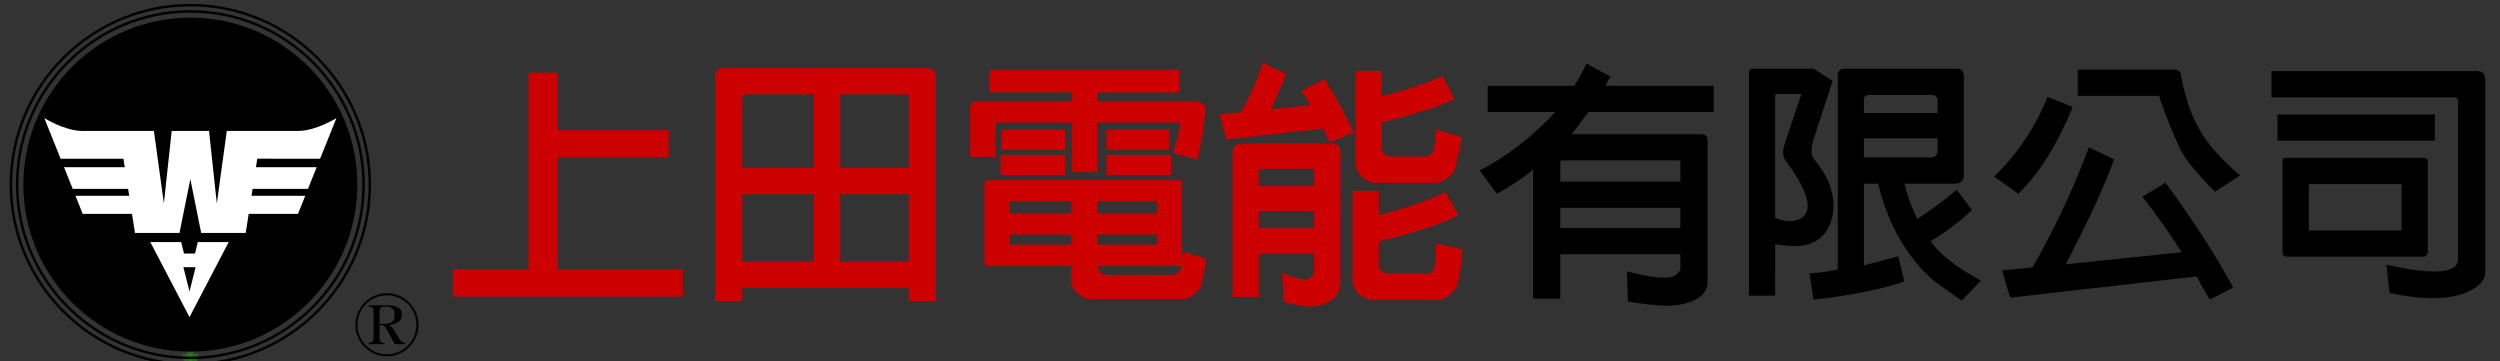 <?xml version="1.0" encoding="utf-8"?>
<!-- Generator: Adobe Illustrator 16.0.0, SVG Export Plug-In . SVG Version: 6.00 Build 0)  -->
<!DOCTYPE svg PUBLIC "-//W3C//DTD SVG 1.1//EN" "http://www.w3.org/Graphics/SVG/1.1/DTD/svg11.dtd">
<svg version="1.1" id="圖層_1" xmlns="http://www.w3.org/2000/svg" xmlns:xlink="http://www.w3.org/1999/xlink" x="0px" y="0px"
	 width="276.667px" height="40px" viewBox="0 -2.5 276.667 40" enable-background="new 0 -2.5 276.667 40" xml:space="preserve">
<rect x="0" y="-2.5" width="276.667" height="40" fill="#333333" stroke="none"/>
<g>
	<polygon opacity="0.4" fill="#25AC00" enable-background="new    " points="21.675,37.934 21.992,36.664 20.14,36.664 
		20.458,37.934 	"/>
	<polygon opacity="0.4" fill="#25AC00" enable-background="new    " points="20.393,35.245 21.066,37.934 21.739,35.245 	"/>
	<g>
		<path d="M21.066,37.934c-11.028,0-20-8.973-20-20s8.972-20,20-20s20,8.972,20,20S32.094,37.934,21.066,37.934z M21.066-1.791
			c-10.875,0-19.723,8.848-19.723,19.724c0,10.877,8.848,19.723,19.723,19.723c10.876,0,19.724-8.846,19.724-19.723
			C40.79,7.057,31.942-1.791,21.066-1.791z"/>
		<path d="M21.066,37.241c-10.647,0-19.309-8.66-19.309-19.308c0-10.646,8.662-19.309,19.309-19.309
			c10.647,0,19.309,8.663,19.309,19.309C40.375,28.581,31.713,37.241,21.066,37.241z M21.066-1.099
			c-10.495,0-19.033,8.538-19.033,19.032c0,10.494,8.539,19.034,19.033,19.034c10.495,0,19.033-8.54,19.033-19.034
			C40.099,7.439,31.561-1.099,21.066-1.099z"/>
		<circle cx="21.066" cy="17.934" r="18.48"/>
		<g>
			<path fill="#FFFFFF" d="M35.426,15.064l1.804-4.492c0,0-2.283,1.417-4.205,1.417c-0.85,0-7.925,0-7.925,0l-1.105,8.02
				l-0.864-8.02H19l-0.864,8.02l-1.104-8.02c0,0-7.076,0-7.926,0c-1.92,0-4.202-1.417-4.202-1.417l1.803,4.492h6.952L13.806,16
				H7.083l0.965,2.401h6.131l0.119,0.769H8.354l0.798,1.995h5.456l0.328,2.111h4.928l1.2-5.954l1.2,5.954h4.927l0.331-2.111h5.456
				l0.8-1.995h-5.946l0.12-0.769h6.132L35.046,16h-6.721l0.146-0.937H35.426z"/>
			<path fill="#FFFFFF" d="M21.899,24.287l-0.32,1.27h-1.215l-0.319-1.27h-3.413l4.34,8.308l4.338-8.308H21.899z M20.297,27.07
				h1.348l-0.672,2.688L20.297,27.07z"/>
		</g>
	</g>
	<g>
		<g>
			<path d="M44.867,35.588h-1.176l-0.887-1.64c-0.166-0.305-0.343-0.458-0.533-0.458h-0.267v1.448c0,0.344,0.169,0.516,0.509,0.516
				h0.03v0.134h-1.762v-0.134h-0.005c0.378,0,0.568-0.186,0.568-0.557v-2.93c0-0.36-0.176-0.539-0.527-0.539h-0.035v-0.135h2.352
				c0.34,0,0.624,0.064,0.852,0.188c0.329,0.172,0.493,0.452,0.493,0.84c0,0.392-0.166,0.688-0.498,0.88
				c-0.209,0.128-0.52,0.223-0.933,0.284c0.201,0.097,0.369,0.255,0.504,0.475l0.631,1.002c0.104,0.165,0.197,0.282,0.278,0.342
				c0.105,0.084,0.24,0.133,0.406,0.144V35.588z M43.679,32.366c0-0.312-0.07-0.541-0.208-0.683
				c-0.163-0.17-0.437-0.255-0.823-0.255c-0.231,0-0.396,0.039-0.492,0.115c-0.101,0.082-0.151,0.215-0.151,0.398v1.398h0.516
				c0.499,0,0.836-0.128,1.014-0.383C43.631,32.816,43.679,32.616,43.679,32.366z"/>
		</g>
		<path d="M42.822,36.934c-1.926,0-3.493-1.566-3.493-3.492c0-1.925,1.567-3.493,3.493-3.493c1.925,0,3.492,1.568,3.492,3.493
			C46.314,35.367,44.748,36.934,42.822,36.934z M42.822,30.18c-1.8,0-3.263,1.463-3.263,3.262c0,1.798,1.463,3.263,3.263,3.263
			c1.798,0,3.262-1.465,3.262-3.263C46.084,31.643,44.621,30.18,42.822,30.18z"/>
	</g>
</g>
<path fill="#CC0000" d="M58.483,5.542h3.236v6.363h12.279v3.013H61.72V27.31h13.842v3.015H50.111V27.31h8.373V5.542z"/>
<path fill="#CC0000" d="M82.148,30.826h-3.014V6.044c0-0.669,0.334-1.004,1.004-1.004h22.437c0.67,0,1.005,0.335,1.005,1.004v24.782
	h-3.014v-1.452H82.148V30.826z M90.074,16.092V7.942h-7.479c-0.298,0-0.446,0.112-0.446,0.334v7.815H90.074z M82.148,18.992v7.48
	h7.925v-7.48H82.148z M100.567,16.092V8.276c0-0.222-0.15-0.334-0.447-0.334h-7.144v8.149H100.567z M92.976,18.992v7.48h7.591v-7.48
	H92.976z"/>
<path fill="#CC0000" d="M110.39,11.068c-0.149,0.076-0.223,0.151-0.223,0.225v3.572h-2.791V9.282
	c0.073-0.372,0.259-0.558,0.558-0.558h10.716V7.721h-9.152V5.264h20.987v2.458h-9.043v1.003h10.938
	c0.745,0.076,1.078,0.447,1.006,1.117c-0.15,1.786-0.447,3.572-0.895,5.358c-0.892-0.296-1.786-0.559-2.68-0.781
	c0.299-0.893,0.56-1.898,0.783-3.015c0.073-0.223,0-0.335-0.224-0.335h-8.93v5.47h-2.792v-5.47H110.39z M109.385,26.921
	c-0.299,0-0.447-0.112-0.447-0.336v-8.707c0-0.296,0.148-0.446,0.447-0.446h21.099c0.221,0,0.333,0.15,0.333,0.446v8.148
	c0.074-0.224,0.112-0.445,0.112-0.671l2.567,0.783c-0.299,2.009-0.559,3.125-0.781,3.348c-0.597,0.743-1.229,1.116-1.898,1.116
	h-10.27c-0.521-0.073-1.005-0.335-1.451-0.781c-0.373-0.372-0.558-0.819-0.558-1.339v-1.562H109.385z M117.869,14.641v2.231h-7.145
	v-2.231H117.869z M117.869,11.85v2.233h-7.033V11.85H117.869z M118.539,19.776h-6.698c-0.076,0-0.111,0.038-0.111,0.11v1.229h6.809
	V19.776z M118.539,23.459h-6.809v1.005c0,0.075,0.036,0.111,0.111,0.111h6.698V23.459z M121.441,21.115h6.586v-1.229
	c0-0.072-0.039-0.11-0.112-0.11h-6.474V21.115z M121.441,24.575h6.474c0.073,0,0.112-0.036,0.112-0.111v-1.005h-6.586V24.575z
	 M130.705,26.921h-0.221h-9.043c0.073,0.221,0.147,0.445,0.223,0.668c0.224,0.225,0.559,0.336,1.005,0.336h7.032
	c0.225,0,0.483-0.111,0.783-0.336c0.071-0.075,0.11-0.148,0.11-0.223C130.668,27.142,130.705,26.993,130.705,26.921z M129.366,11.85
	v2.233h-6.92V11.85H129.366z M129.591,14.641v2.231h-7.145v-2.231H129.591z"/>
<path fill="#CC0000" d="M135.729,12.941c-0.224-0.893-0.485-1.823-0.781-2.791l2.343-0.224c0.967-1.636,1.786-3.461,2.458-5.469
	l2.565,1.228c-0.372,1.043-0.931,2.345-1.674,3.906l4.354-0.446c-0.447-0.818-0.782-1.339-1.006-1.562l2.568-1.339
	c1.264,1.935,2.343,3.906,3.235,5.915l-2.679,1.117c-0.223-0.519-0.446-1.041-0.668-1.563L135.729,12.941z M139.302,30.355h-2.902
	V14.393c0-0.67,0.335-1.004,1.004-1.004h9.823c0.742,0,1.116,0.334,1.116,1.004V28.68c-0.074,0.817-0.261,1.377-0.558,1.676
	c-0.376,0.371-0.894,0.669-1.563,0.893c-0.969,0.296-2.343,0.184-4.128-0.336l-0.226-3.236c1.564,0.669,2.567,0.894,3.013,0.669
	c0.225-0.222,0.372-0.372,0.447-0.446c0.074-0.223,0.111-0.447,0.111-0.668v-1.676h-6.138V30.355z M145.439,18.074v-1.673
	c-0.072-0.147-0.149-0.223-0.222-0.223h-5.693c-0.148,0.075-0.223,0.15-0.223,0.223v1.673H145.439z M145.439,22.764v-1.896h-6.138
	v1.896H145.439z M152.585,21.313c3.125-0.817,5.581-1.673,7.368-2.566l1.449,2.566c-1.859,0.968-4.799,1.938-8.817,2.903v2.232
	c-0.074,0.446,0,0.782,0.225,1.003c0.222,0.225,0.556,0.336,1.003,0.336h4.018c0.296,0,0.56-0.111,0.783-0.336
	c0.148-0.148,0.259-1.151,0.335-3.014l2.901,0.671c-0.223,2.604-0.486,4.056-0.782,4.354c-0.668,0.818-1.339,1.229-2.007,1.229
	h-7.258c-0.596-0.076-1.116-0.335-1.563-0.781c-0.372-0.447-0.557-0.893-0.557-1.34v-9.936h2.901V21.313z M159.616,5.908l1.34,2.568
	c-1.712,0.819-4.391,1.674-8.038,2.567V13.5c-0.072,0.446,0,0.781,0.227,1.003c0.221,0.225,0.558,0.335,1.004,0.335h3.46
	c0.297,0,0.558-0.111,0.781-0.335c0.147,0,0.224-0.11,0.224-0.334c0.148-0.447,0.259-1.228,0.335-2.345l2.791,0.893
	c-0.376,2.308-0.672,3.572-0.893,3.797c-0.671,0.819-1.339,1.228-2.01,1.228h-6.698c-0.597-0.073-1.115-0.335-1.563-0.781
	c-0.374-0.446-0.559-0.893-0.559-1.339V5.351h2.9v2.79C155.822,7.398,158.055,6.653,159.616,5.908z"/>
<path d="M172.677,30.547h-3.013V16.259l-0.112,0.11c-1.189,0.969-2.493,1.825-3.907,2.568l-1.896-2.568
	c3.125-1.636,5.916-3.794,8.374-6.473h-7.481V6.993h9.601c0.447-0.743,0.895-1.562,1.339-2.455l2.681,1.451
	c-0.299,0.374-0.484,0.708-0.56,1.004h11.943v2.903h-13.841c-0.074,0.149-0.224,0.334-0.447,0.557
	c-0.521,0.746-1.003,1.378-1.448,1.897h14.288c0.519,0,0.78,0.225,0.78,0.671v15.627c0,0.893-0.446,1.562-1.34,2.008
	c-0.892,0.447-1.936,0.671-3.125,0.671c-1.043,0-2.495-0.15-4.354-0.447l-0.111-3.35c2.527,0.672,4.24,0.854,5.133,0.559
	c0.521-0.297,0.783-0.596,0.783-0.892v-1.563h-13.286V30.547z M185.963,17.598v-2.122c0.071-0.148,0-0.222-0.224-0.222h-12.837
	c-0.15-0.073-0.226,0-0.226,0.222v2.122H185.963z M185.963,22.733V20.5h-13.286v2.233H185.963z"/>
<path d="M196.454,30.219h-2.901V5.548c0-0.148,0.037-0.259,0.111-0.334c0-0.073,0.112-0.112,0.336-0.112h6.698l2.119,1.34
	l-2.119,6.476c-0.299,0.967-0.299,1.674,0,2.121c0.964,1.191,1.6,2.271,1.896,3.237c0.521,1.712,0.407,3.236-0.334,4.576
	c-0.446,0.744-1.044,1.267-1.786,1.563c-0.894,0.375-2.232,0.41-4.02,0.112V30.219z M199.359,7.893h-2.68
	c-0.077,0-0.15,0.038-0.226,0.112v0.112v13.506c0.968,0.373,1.787,0.447,2.458,0.226c1.857-0.673,1.449-2.83-1.229-6.477
	c-0.374-0.447-0.447-1.042-0.224-1.786L199.359,7.893z M219.228,28.545l-2.121,2.231c-1.191-0.82-2.232-1.563-3.124-2.231
	c-2.979-2.605-5.025-6.178-6.141-10.717h-1.564v9.041c1.414-0.374,2.68-0.706,3.798-1.005l0.668,2.79
	c-2.68,0.895-6.026,1.564-10.045,2.011l-0.446-2.902c1.114-0.076,2.156-0.225,3.125-0.447V5.883c0-0.519,0.26-0.782,0.781-0.782
	h12.278c0.596-0.072,0.892,0.224,0.892,0.893v10.828c0,0.671-0.334,1.006-1.002,1.006h-5.583c0.447,1.637,0.932,2.94,1.453,3.906
	c1.786-1.188,3.237-2.27,4.352-3.237l1.675,2.233c-1.19,1.189-2.718,2.344-4.575,3.46C214.688,25.681,216.548,27.13,219.228,28.545z
	 M214.427,10.013V8.673c0-0.447-0.224-0.669-0.671-0.669h-6.806c-0.524,0-0.745,0.222-0.673,0.669v1.339H214.427z M206.277,12.804
	v2.12h7.37c0.519,0,0.779-0.259,0.779-0.781v-1.339H206.277z"/>
<path d="M229.384,9.337c-1.711,4.169-3.719,7.369-6.026,9.601l-2.679-1.898c2.605-2.528,4.577-5.47,5.917-8.818L229.384,9.337z
	 M222.465,30.437c-0.299-0.895-0.597-1.898-0.893-3.015l3.348-0.335c2.382-4.091,4.464-8.521,6.25-13.284l2.792,1.339
	c-1.115,3.053-2.901,6.923-5.358,11.61l12.837-1.341c-1.267-2.007-2.718-4.054-4.353-6.139l2.566-1.562
	c3.2,4.392,5.695,8.259,7.481,11.608l-2.57,1.339c-0.52-0.819-1.002-1.675-1.449-2.567L222.465,30.437z M240.548,5.208
	c0.445,0,0.706,0.15,0.782,0.446c0.447,2.532,1.153,4.615,2.121,6.251c0.893,1.563,2.381,3.237,4.465,5.022l-2.791,1.787
	c-1.86-1.859-3.126-3.386-3.795-4.576c-0.821-1.786-1.563-3.609-2.231-5.469c-0.077-0.373-0.151-0.559-0.225-0.559h-8.931V5.208
	H240.548z"/>
<path d="M274.148,5.368c0.594,0,0.893,0.335,0.893,1.004v21.209c0,0.743-0.447,1.376-1.339,1.897
	c-1.938,1.189-5.024,1.339-9.265,0.447l-0.335-3.126c3.644,0.818,6.027,0.966,7.146,0.446c0.517-0.223,0.78-0.597,0.78-1.117V8.716
	c0-0.295-0.15-0.446-0.447-0.446h-20.205V5.368H274.148z M269.461,10.168v2.901h-17.414v-2.901H269.461z M268.23,25.906h-15.29
	c-0.226-0.072-0.338-0.223-0.338-0.446V15.302c0-0.222,0.112-0.334,0.338-0.334h15.29c0.299,0,0.447,0.112,0.447,0.334V25.46
	C268.604,25.758,268.456,25.906,268.23,25.906z M255.619,17.871c-0.077,0-0.113,0.038-0.113,0.109v4.913
	c0,0.074,0.036,0.111,0.113,0.111h10.046l0.111-0.111V17.98l-0.111-0.109H255.619z"/>
</svg>

